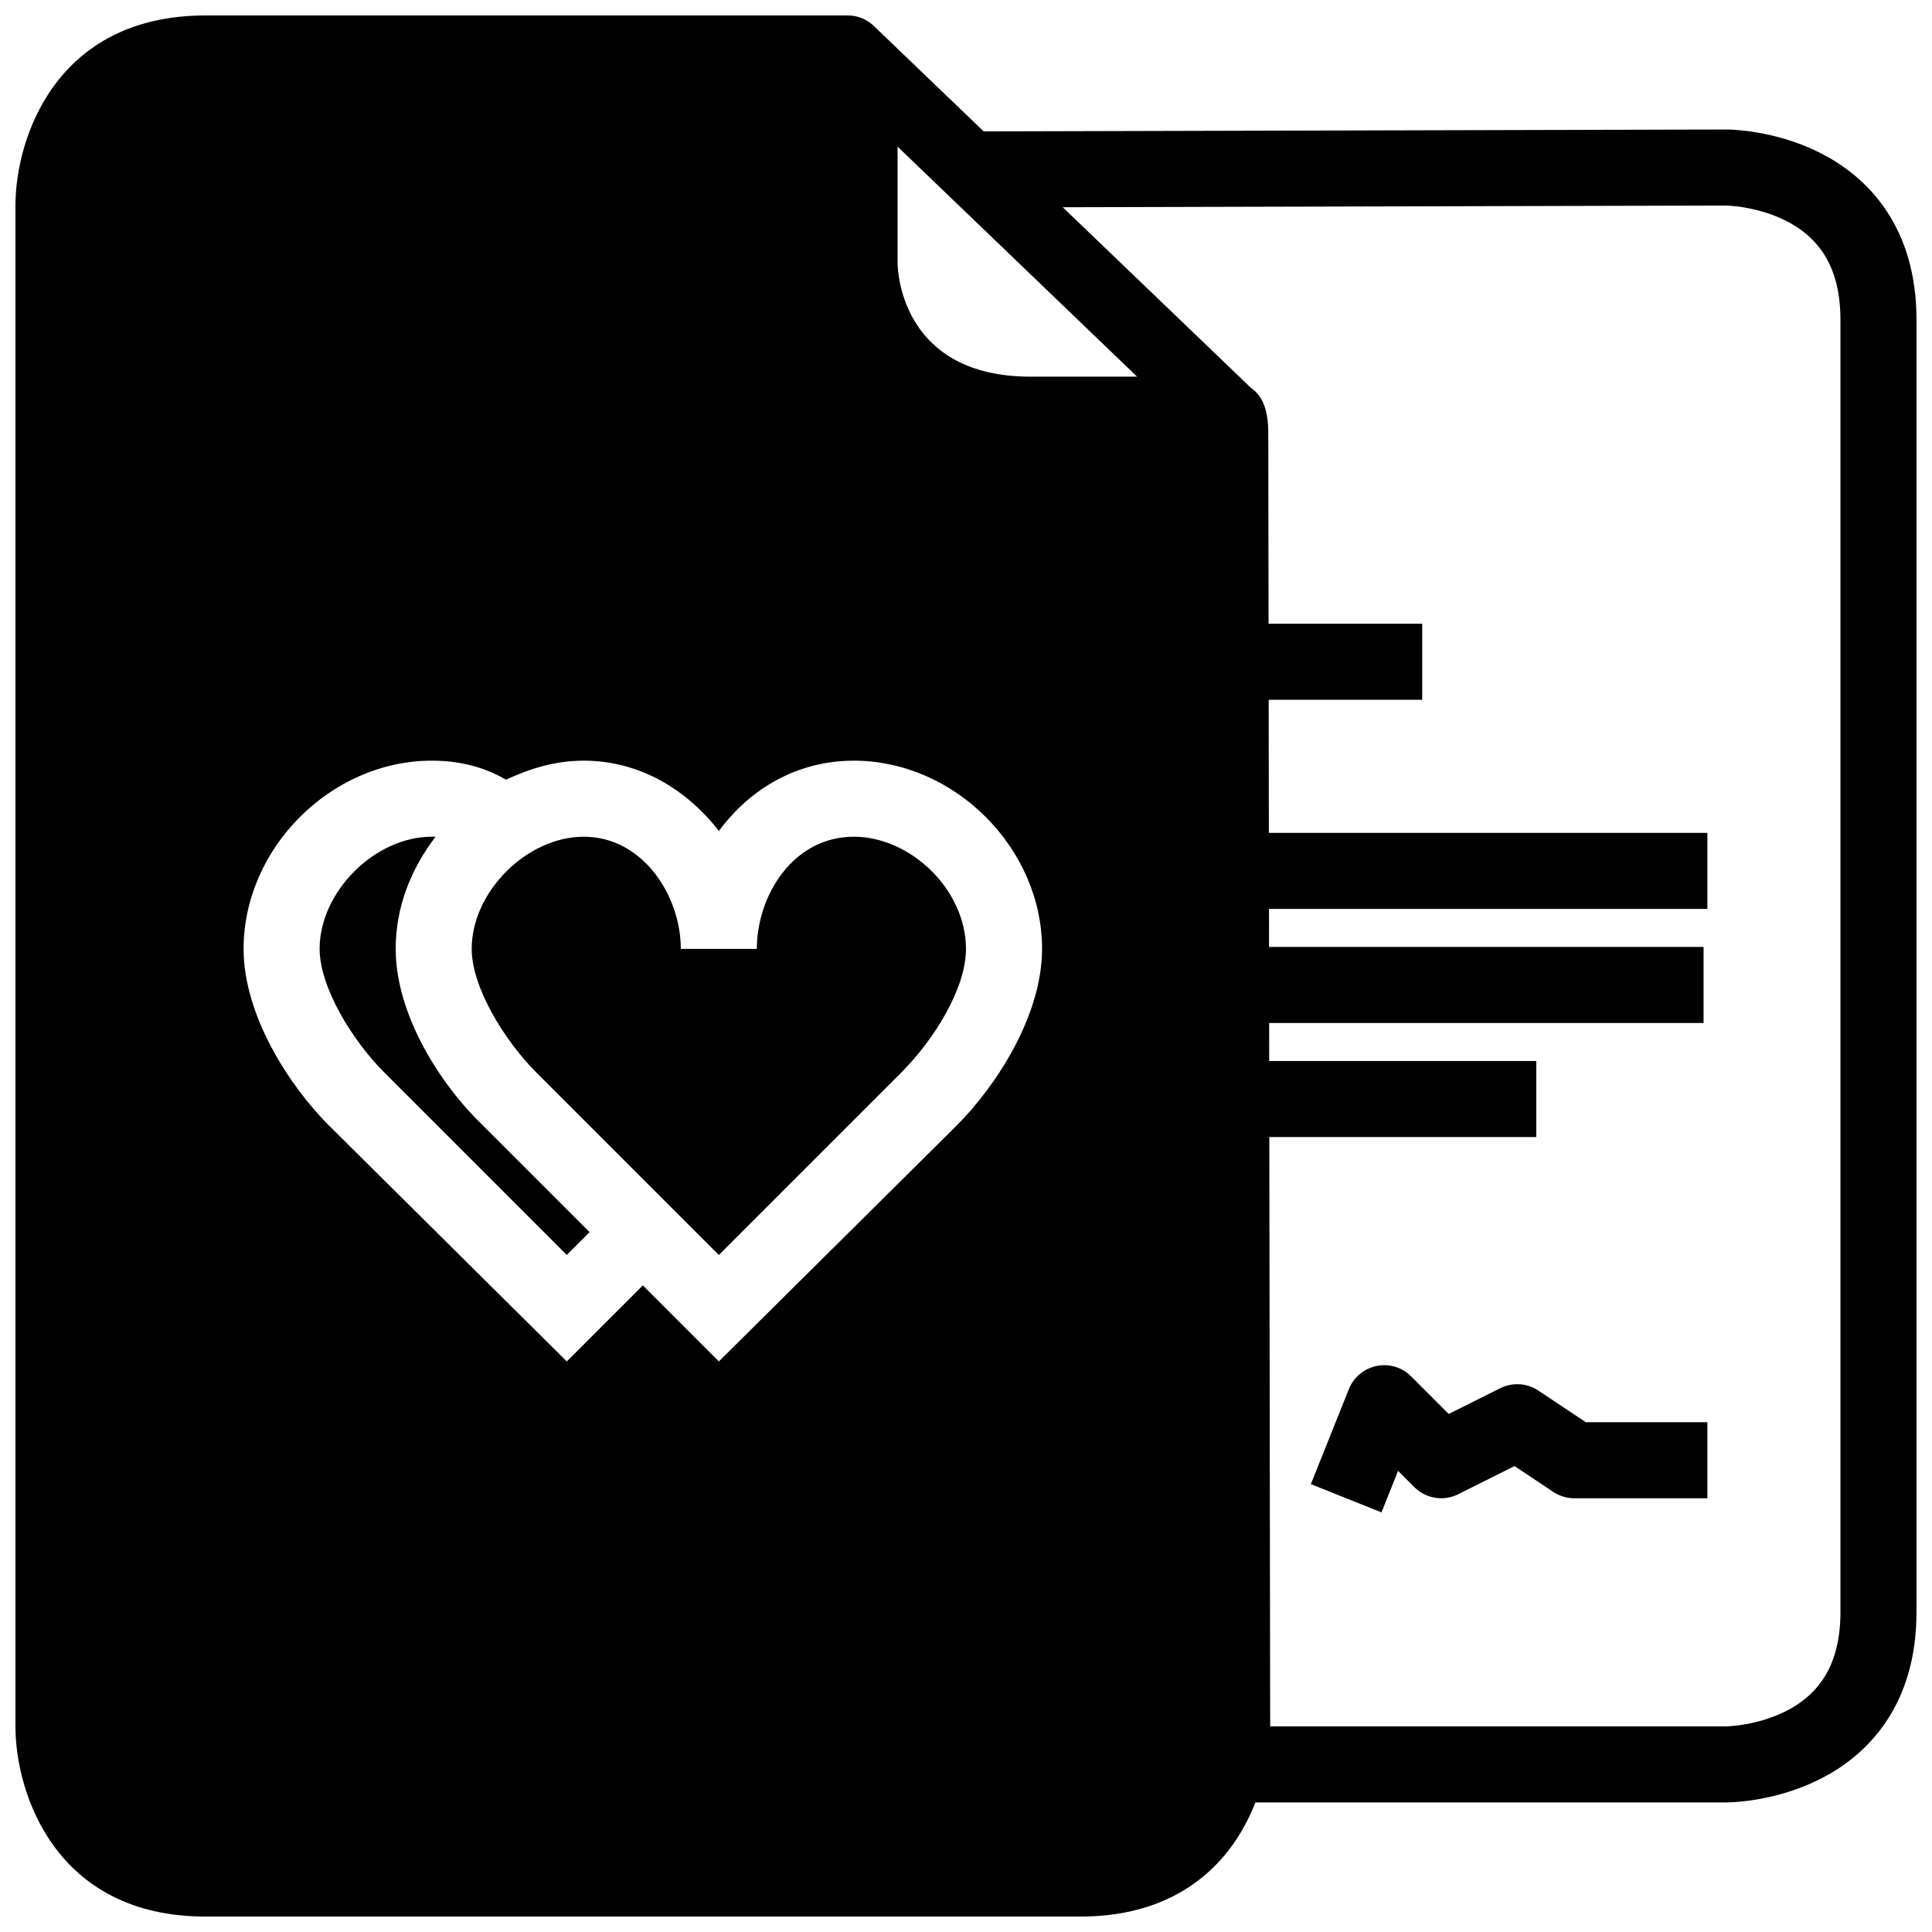 <?xml version="1.0" encoding="UTF-8"?>
<!-- Uploaded to: SVG Repo, www.svgrepo.com, Generator: SVG Repo Mixer Tools -->
<svg width="800px" height="800px" version="1.1" viewBox="144 144 512 512" xmlns="http://www.w3.org/2000/svg">
 <defs>
  <clipPath id="b">
   <path d="m394 178h257.9v444h-257.9z"/>
  </clipPath>
  <clipPath id="a">
   <path d="m148.09 148.09h332.91v503.81h-332.91z"/>
  </clipPath>
 </defs>
 <path transform="matrix(5.038 0 0 5.038 148.09 148.09)" d="m74 34h-9" fill="none" stroke="#000000" stroke-linejoin="round" stroke-miterlimit="10" stroke-width="4"/>
 <path transform="matrix(5.038 0 0 5.038 148.09 148.09)" d="m89 45h-25" fill="none" stroke="#000000" stroke-linejoin="round" stroke-miterlimit="10" stroke-width="4"/>
 <path transform="matrix(5.038 0 0 5.038 148.09 148.09)" d="m88.8 51h-24.8" fill="none" stroke="#000000" stroke-linejoin="round" stroke-miterlimit="10" stroke-width="4"/>
 <path transform="matrix(5.038 0 0 5.038 148.09 148.09)" d="m70 78 2-5 3 3 4-2 3.001 2h7" fill="none" stroke="#000000" stroke-linejoin="round" stroke-miterlimit="10" stroke-width="4"/>
 <path transform="matrix(5.038 0 0 5.038 148.09 148.09)" d="m80 57h-15" fill="none" stroke="#000000" stroke-linejoin="round" stroke-miterlimit="10" stroke-width="4"/>
 <g clip-path="url(#b)">
  <path transform="matrix(5.038 0 0 5.038 148.09 148.09)" d="m64 92h26s8 0 8-8v-68c0-8-8-8-8-8l-39.001 0.1" fill="none" stroke="#000000" stroke-linecap="round" stroke-linejoin="round" stroke-miterlimit="10" stroke-width="4"/>
 </g>
 <g clip-path="url(#a)">
  <path d="m480.11 259.44c0-3.023 0-9.574-4.535-12.594l-99.754-95.727c-2.016-2.016-4.535-3.023-7.055-3.023h-170.29c-39.805 0-50.383 32.746-50.383 50.383v403.05c0 17.633 10.578 50.383 50.383 50.383h231.75c39.801 0 50.383-32.746 50.383-50.383zm-82.625 182.88-62.977 62.469-20.152-20.152-20.152 20.152-62.977-62.469c-10.578-10.578-22.672-29.223-22.672-46.855 0-26.703 23.176-49.879 49.879-49.879 7.055 0 13.602 1.512 19.648 5.039 6.551-3.023 13.098-5.039 20.656-5.039 14.609 0 27.207 7.559 35.77 18.641 8.566-11.586 21.16-18.641 35.77-18.641 26.703 0 49.879 23.176 49.879 49.879 0 17.633-12.094 36.273-22.672 46.855zm19.648-198.5c-33.754 0-35.266-27.207-35.266-30.23v-30.73l63.477 60.961z"/>
 </g>
 <path d="m370.27 365.74c-16.121 0-25.695 15.617-25.695 29.727h-20.152c0-14.105-10.078-29.727-25.695-29.727-15.113 0-29.727 14.609-29.727 29.727 0 10.078 8.566 24.184 17.129 32.746l48.367 48.367 48.367-48.367c8.566-8.566 17.129-22.168 17.129-32.746 0.004-15.617-14.609-29.727-29.723-29.727z"/>
 <path d="m248.86 395.46c0-11.082 4.031-21.16 10.578-29.727h-1.008c-15.113 0-29.727 14.609-29.727 29.727 0 10.078 8.566 24.184 17.129 32.746l48.367 48.367 6.047-6.047-28.215-28.215c-11.082-10.578-23.172-29.219-23.172-46.852z"/>
</svg>